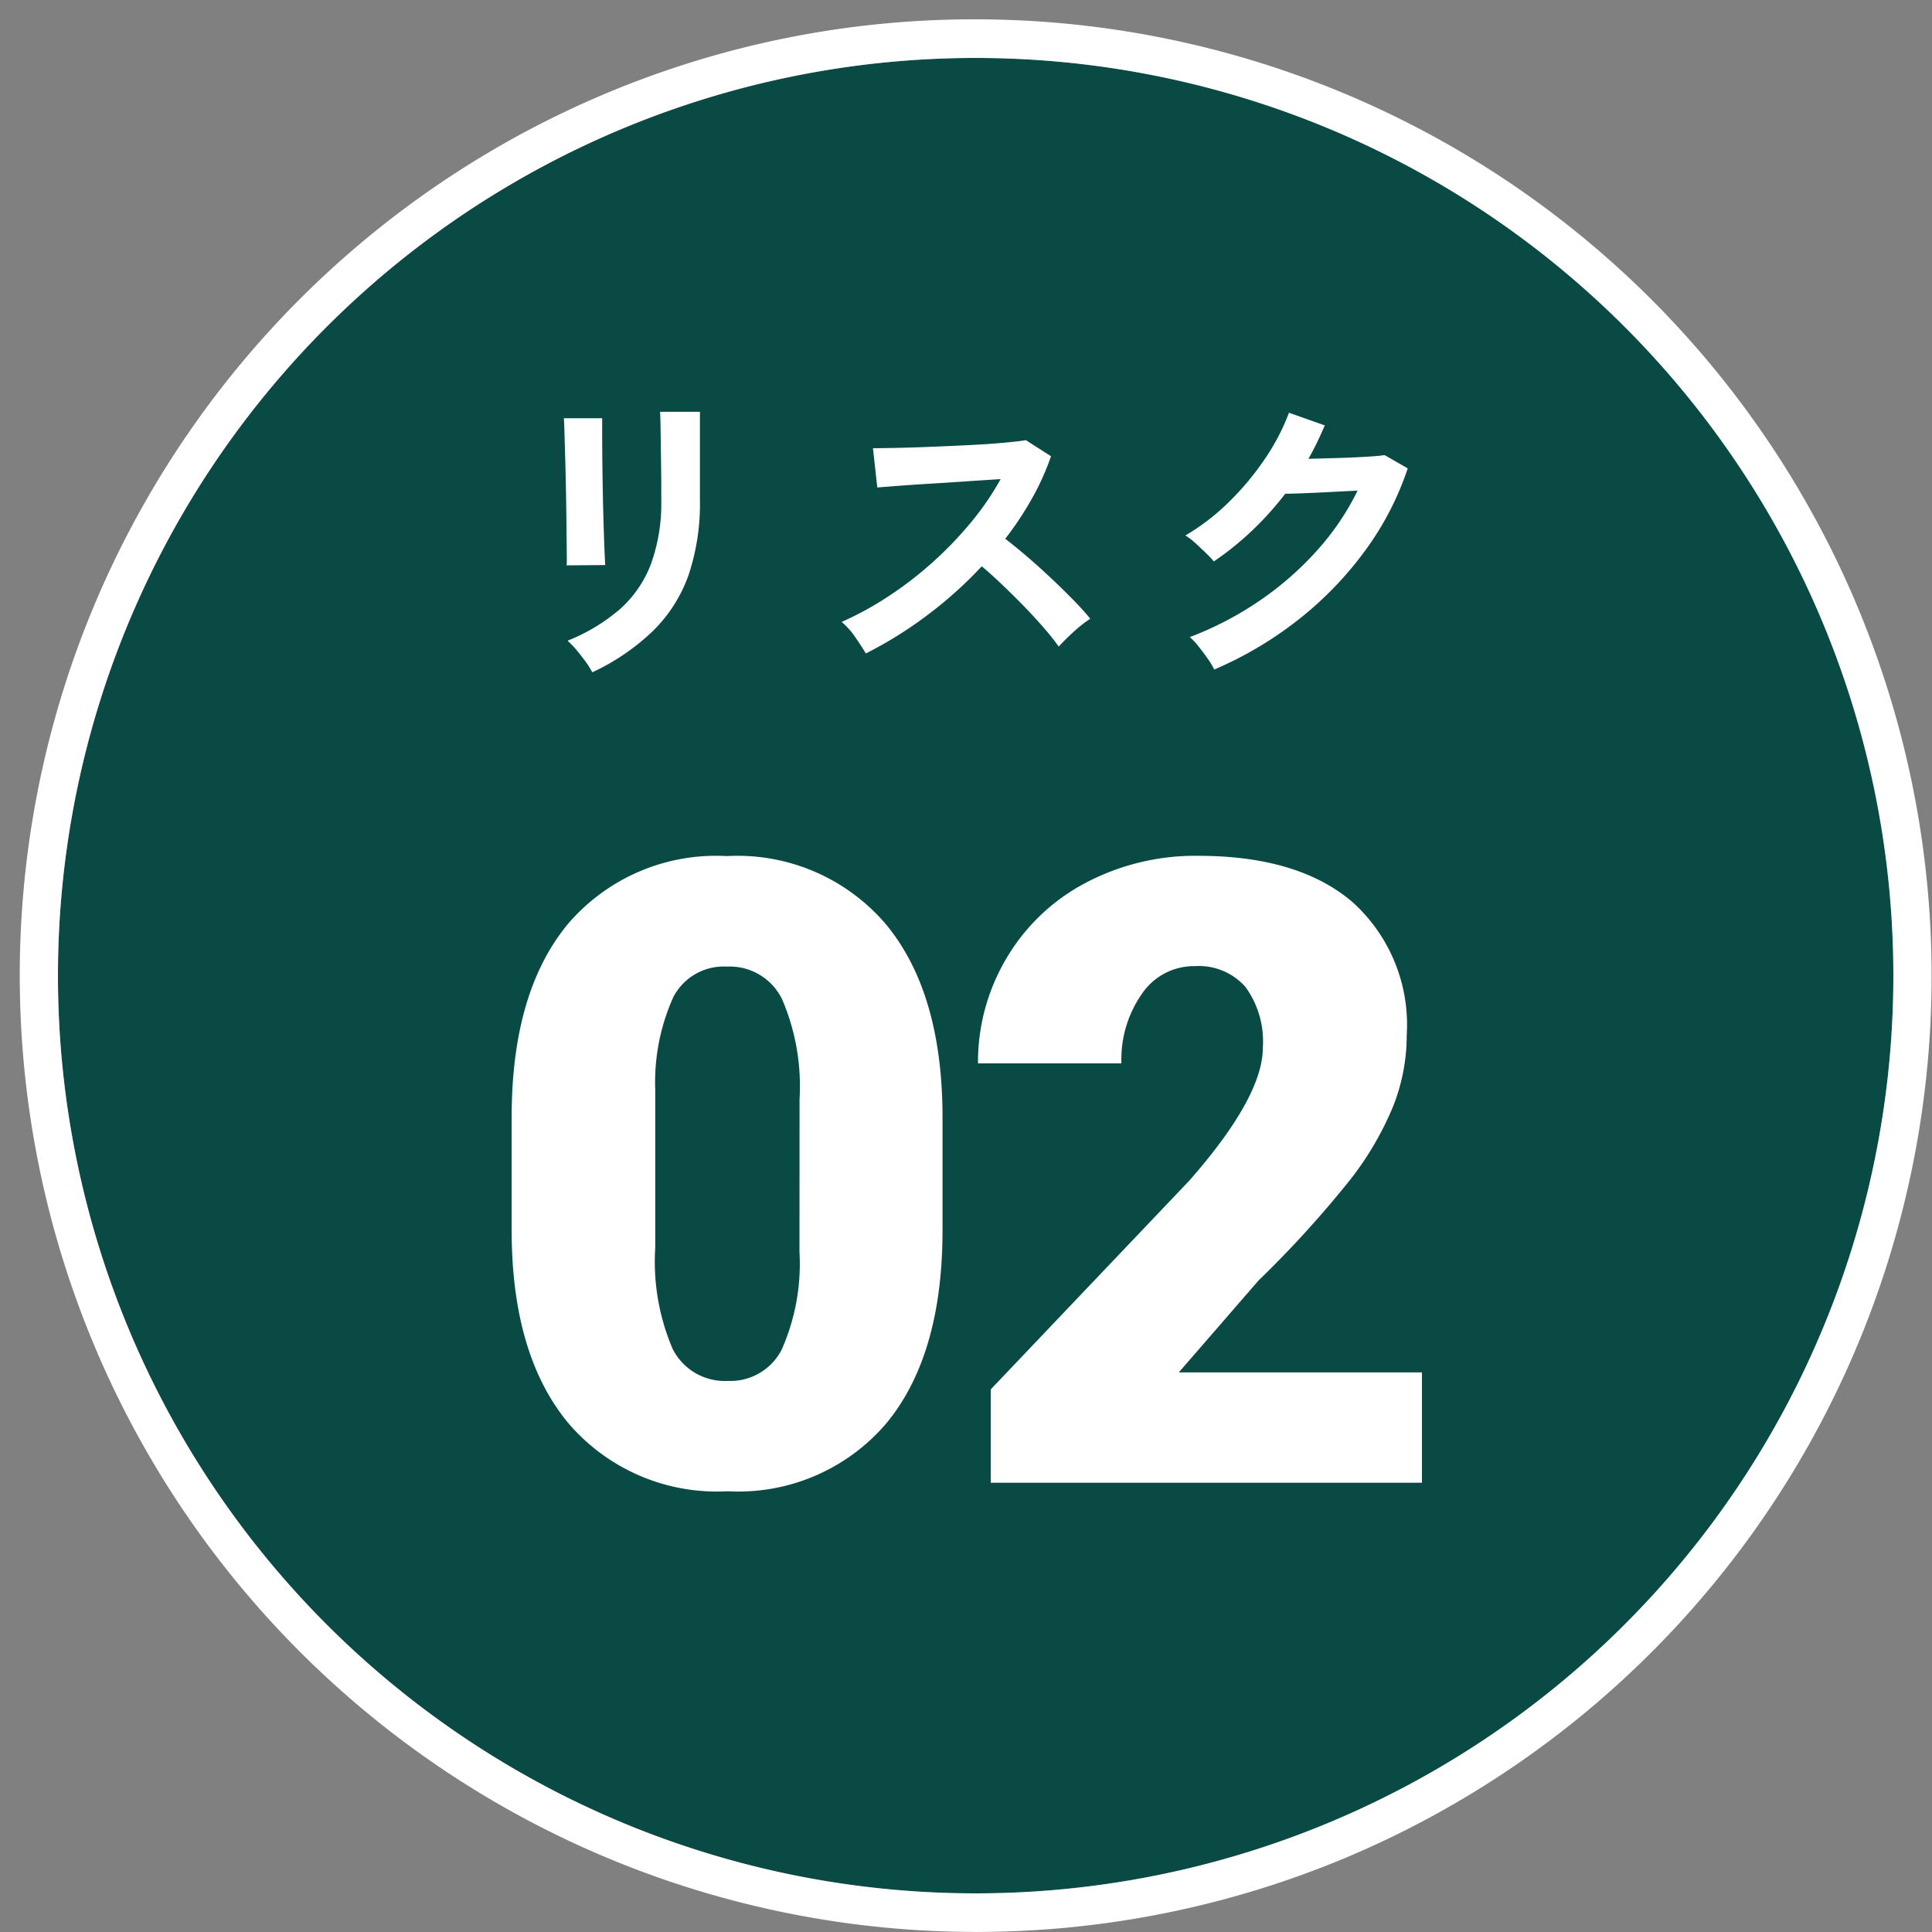 <svg xmlns="http://www.w3.org/2000/svg" xmlns:xlink="http://www.w3.org/1999/xlink" width="100" height="100" viewBox="0 0 100 100"><rect x="0" y="0" width="100" height="100" fill="#808080" stroke="none"/><defs><clipPath id="b"><rect width="100" height="100"/></clipPath></defs><g id="a" clip-path="url(#b)"><path d="M47.5,0A47.5,47.5,0,1,1,0,47.5,47.5,47.5,0,0,1,47.5,0Z" transform="translate(3 3)" fill="#094b44"/><path d="M47.5,0A47.5,47.5,0,1,0,95,47.5,47.5,47.5,0,0,0,47.5,0m0-2A49.513,49.513,0,0,1,66.768,93.109,49.512,49.512,0,0,1,28.232,1.891,49.192,49.192,0,0,1,47.5-2Z" transform="translate(3 3)" fill="#fff"/><path d="M-1.215-13.074q0,6.482-2.911,10A10.061,10.061,0,0,1-12.333.439,10.115,10.115,0,0,1-20.595-3.1q-2.922-3.538-2.922-9.976v-5.845q0-6.482,2.911-10a10.086,10.086,0,0,1,8.229-3.516,10.09,10.09,0,0,1,8.24,3.538q2.922,3.538,2.922,10Zm-7.4-6.79a11.41,11.41,0,0,0-.9-5.153,3.011,3.011,0,0,0-2.856-1.7,2.94,2.94,0,0,0-2.78,1.582,10.749,10.749,0,0,0-.934,4.79v8.174a11.5,11.5,0,0,0,.9,5.24,3.023,3.023,0,0,0,2.856,1.659A2.982,2.982,0,0,0-9.542-6.888a10.975,10.975,0,0,0,.923-5.065ZM23.6,0H1.281V-4.834L11.564-15.645q3.8-4.329,3.8-6.877a4.784,4.784,0,0,0-.9-3.142,3.216,3.216,0,0,0-2.615-1.077A3.257,3.257,0,0,0,9.1-25.3a5.915,5.915,0,0,0-1.055,3.593H.621a10.506,10.506,0,0,1,1.472-5.438,10.324,10.324,0,0,1,4.087-3.9,12.14,12.14,0,0,1,5.845-1.406q5.186,0,7.987,2.4a8.55,8.55,0,0,1,2.8,6.877,9.987,9.987,0,0,1-.7,3.68,16.14,16.14,0,0,1-2.186,3.757,55.072,55.072,0,0,1-4.779,5.262L11.014-5.713H23.6Z" transform="translate(50 76.748)" fill="#fff"/><path d="M-19.344.752a4.153,4.153,0,0,0-.328-.528q-.216-.3-.472-.608a4.323,4.323,0,0,0-.48-.5A9.56,9.56,0,0,0-17.9-2.528a5.936,5.936,0,0,0,1.6-2.344,9.273,9.273,0,0,0,.528-3.3v-.736q0-.352-.008-.912t-.016-1.152q-.008-.592-.016-1.072t-.024-.688h2.064v4.56a11.578,11.578,0,0,1-.592,3.9A7.625,7.625,0,0,1-16.192-1.4,11.564,11.564,0,0,1-19.344.752Zm-1.328-5.536q.016-.144.008-.712T-20.68-6.88q-.008-.816-.024-1.712t-.04-1.712q-.024-.816-.04-1.384t-.032-.712h1.984v.736q0,.56.008,1.352t.024,1.656q.016.864.04,1.672t.048,1.392q.024.584.04.792ZM-5.184-.224q-.208-.352-.552-.848a3.813,3.813,0,0,0-.7-.784,16.673,16.673,0,0,0,2.4-1.312,18.947,18.947,0,0,0,2.3-1.768,19.3,19.3,0,0,0,2-2.08A14.447,14.447,0,0,0,1.792-9.248q-.784.048-1.72.112t-1.856.12q-.92.056-1.664.112l-1.144.088-.224-2.032q.4,0,1.2-.016t1.792-.056q.992-.04,1.976-.088t1.776-.12Q2.72-11.2,3.1-11.264l1.3.832a13.224,13.224,0,0,1-.992,2.2A17.021,17.021,0,0,1,2.032-6.16q.56.432,1.192.976t1.24,1.12q.608.576,1.12,1.1t.848.944a6.426,6.426,0,0,0-.848.664q-.448.408-.784.776a12.514,12.514,0,0,0-.784-.984q-.48-.552-1.032-1.12t-1.112-1.1Q1.312-4.32.816-4.736A21.247,21.247,0,0,1-2.064-2.16,21.02,21.02,0,0,1-5.184-.224ZM12.848.608a3.856,3.856,0,0,0-.336-.56q-.224-.32-.472-.632a3.482,3.482,0,0,0-.456-.488,17.166,17.166,0,0,0,3.608-1.88,16.425,16.425,0,0,0,2.976-2.6,13.456,13.456,0,0,0,2.1-3.1q-.672.032-1.432.072t-1.384.064q-.624.024-.928.024a16.24,16.24,0,0,1-1.72,1.912,15.464,15.464,0,0,1-1.976,1.592,5.391,5.391,0,0,0-.408-.432q-.264-.256-.544-.512a3.331,3.331,0,0,0-.52-.4,11.408,11.408,0,0,0,2.24-1.72,14.383,14.383,0,0,0,1.872-2.24,11.077,11.077,0,0,0,1.248-2.392l1.856.656q-.192.448-.4.88t-.448.848q.688-.016,1.5-.04t1.48-.064q.672-.04.96-.088l1.2.688a15.386,15.386,0,0,1-2.216,4.272,18.232,18.232,0,0,1-3.456,3.568A19.252,19.252,0,0,1,12.848.608Z" transform="translate(50 34.047)" fill="#fff"/></g></svg>